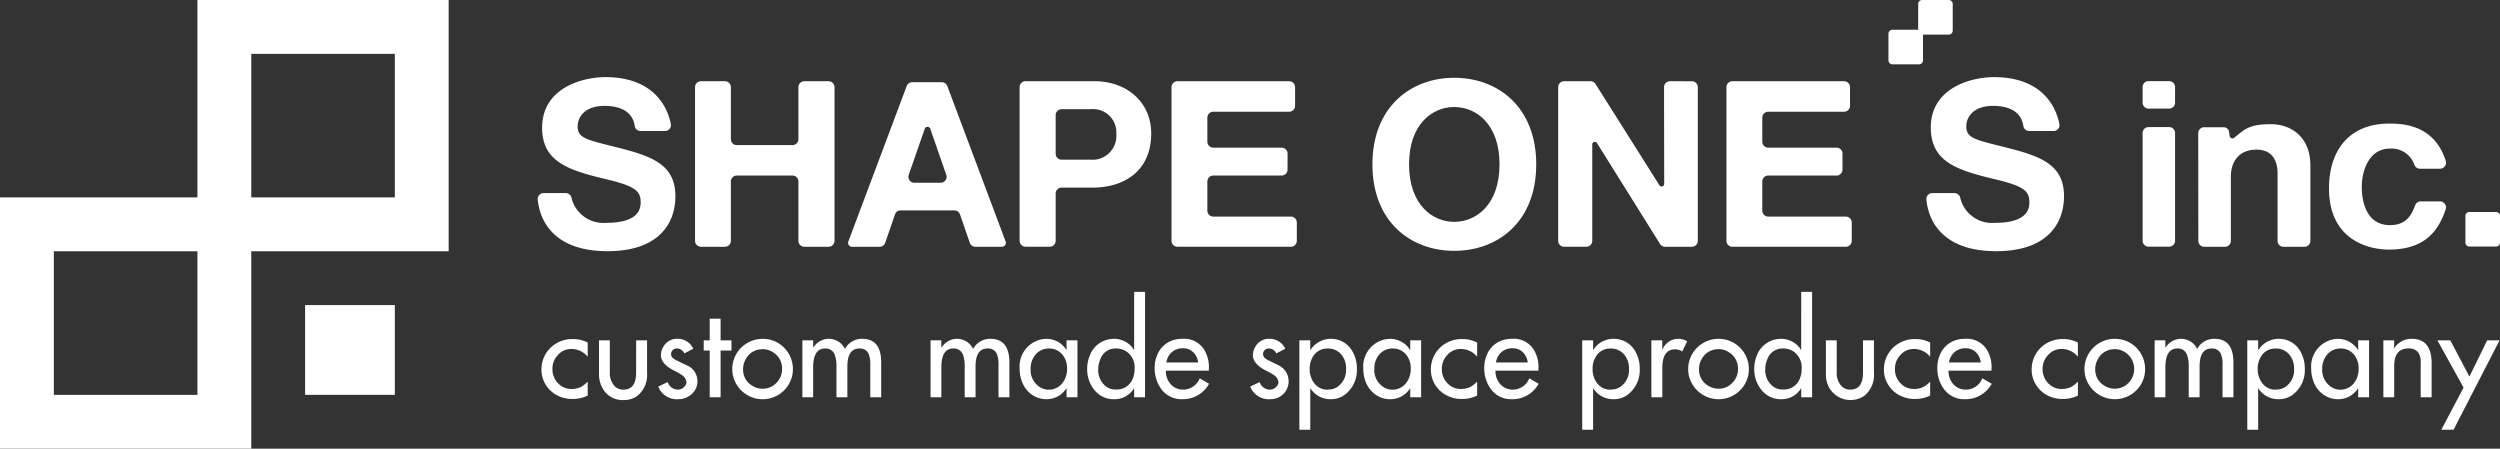 <?xml version="1.0" encoding="UTF-8"?> <svg xmlns="http://www.w3.org/2000/svg" xmlns:xlink="http://www.w3.org/1999/xlink" id="グループ_2912" data-name="グループ 2912" width="379.068" height="68.031" viewBox="0 0 379.068 68.031"><rect x="0" y="0" width="379.068" height="68.031" fill="#333333" stroke="none"/><defs><clipPath id="clip-path"><rect id="長方形_7583" data-name="長方形 7583" width="379.068" height="68.031" transform="translate(0 0)" fill="none"></rect></clipPath></defs><path id="パス_2904" data-name="パス 2904" d="M8.166,38.1H29.935V59.869H8.166ZM38.1,8.165H59.867V29.934H38.1ZM29.935,0V29.934H0v38.1H38.1V38.1H68.031V0Z" fill="#fff"></path><rect id="長方形_7581" data-name="長方形 7581" width="13.605" height="13.609" transform="translate(46.262 46.26)" fill="#fff"></rect><g id="グループ_2911" data-name="グループ 2911"><g id="グループ_2910" data-name="グループ 2910" clip-path="url(#clip-path)"><path id="パス_2905" data-name="パス 2905" d="M325.778,12.3a.9.9,0,0,0-.9.9v2.366a.9.9,0,0,0,.9.9H328.9a.9.9,0,0,0,.9-.9V13.2a.9.9,0,0,0-.9-.9Z" fill="#fff"></path><path id="パス_2906" data-name="パス 2906" d="M325.778,19.272a.9.9,0,0,0-.9.9V36.5a.909.909,0,0,0,.9.9H328.9a.9.9,0,0,0,.9-.9V20.17a.9.9,0,0,0-.9-.9Z" fill="#fff"></path><path id="パス_2907" data-name="パス 2907" d="M338.748,20.908a.439.439,0,0,1-.672-.257L338,20.1a.837.837,0,0,0-.9-.807h-2.888a.9.9,0,0,0-.9.9l.016,16.331a.9.9,0,0,0,.9.9h3.126a.9.9,0,0,0,.907-.9V26.8c0-2.607,1.514-4.112,3.859-4.112,2.6,0,3.221,1.909,3.221,3.607V36.523a.9.9,0,0,0,.907.9h3.168a.9.9,0,0,0,.9-.9V25.072c0-4.229-2.85-6.241-5.988-6.241-3.379,0-4,.81-5.592,2.077" fill="#fff"></path><path id="パス_2908" data-name="パス 2908" d="M353.141,28.563c0,8.166,6.484,9.281,9.027,9.281,4.536,0,7.274-1.85,8.664-6.108a.911.911,0,0,0-.855-1.2h-2.926a.889.889,0,0,0-.84.562c-.644,1.847-1.629,3.038-3.82,3.038-3.951,0-4.281-4.321-4.281-5.774,0-2.712,1.241-5.829,4.242-5.829a3.661,3.661,0,0,1,3.746,2.482.9.9,0,0,0,.83.565h3.053a.914.914,0,0,0,.864-1.181c-1.717-5.4-6.327-5.66-8.566-5.66-6.145,0-9.138,4.133-9.138,9.821" fill="#fff"></path><path id="パス_2909" data-name="パス 2909" d="M82.2,19.357c0,5.247,4.088,6.477,9.859,7.854,4.516,1.079,5.083,1.869,5.083,3.516,0,2.9-3.672,3.063-5.253,3.063a4.958,4.958,0,0,1-5.234-3.815.9.9,0,0,0-.869-.7H82.431a.9.9,0,0,0-.9.976c.215,2.3,1.654,7.878,10.687,7.835,7.665-.037,10.19-4.193,10.19-8.343,0-4.837-3.643-6.066-8.707-7.36-4.76-1.2-6.108-1.4-6.108-3.223,0-1.474,1.163-3.237,4.428-3.1,3.354.134,4.083,1.966,4.217,3.038a.9.9,0,0,0,.9.769h3.694a.9.9,0,0,0,.884-1.078c-.443-2.2-2.251-6.988-9.722-7.095h-.161c-3.652,0-9.628,1.706-9.628,7.663" fill="#fff"></path><path id="パス_2910" data-name="パス 2910" d="M292.766,19.357c0,5.247,4.09,6.477,9.86,7.854,4.512,1.079,5.083,1.869,5.083,3.516,0,2.9-3.676,3.063-5.257,3.063a4.944,4.944,0,0,1-5.229-3.815.917.917,0,0,0-.875-.7h-3.355a.893.893,0,0,0-.9.976c.2,2.3,1.653,7.878,10.684,7.835,7.656-.037,10.183-4.193,10.183-8.343,0-4.837-3.637-6.066-8.7-7.36-4.768-1.2-6.117-1.4-6.117-3.223,0-1.474,1.17-3.237,4.427-3.1,3.35.134,4.084,1.966,4.224,3.038a.9.9,0,0,0,.89.769h3.69a.9.9,0,0,0,.885-1.078c-.439-2.2-2.25-6.988-9.716-7.095h-.164c-3.655,0-9.623,1.706-9.623,7.663" fill="#fff"></path><path id="パス_2911" data-name="パス 2911" d="M121.961,12.316a.9.9,0,0,0-.9.9V21.1a.9.9,0,0,1-.9.9h-8.449a.893.893,0,0,1-.89-.9V13.217a.9.9,0,0,0-.909-.9h-3.625a.9.9,0,0,0-.9.9v23.3a.9.9,0,0,0,.9.9h3.625a.9.9,0,0,0,.909-.9v-9a.894.894,0,0,1,.89-.9h8.449a.9.9,0,0,1,.9.9v9a.9.9,0,0,0,.9.9h3.67a.9.9,0,0,0,.905-.9v-23.3a.9.9,0,0,0-.905-.9Z" fill="#fff"></path><path id="パス_2912" data-name="パス 2912" d="M160.068,23.311V17.467a.9.9,0,0,1,.9-.907h4.371a3.55,3.55,0,0,1,3.928,3.814,3.614,3.614,0,0,1-3.928,3.836h-4.371a.9.9,0,0,1-.9-.9m-4.568-11a.9.9,0,0,0-.9.9v23.3a.9.9,0,0,0,.9.9h3.668a.9.9,0,0,0,.9-.9V29.345a.9.9,0,0,1,.9-.9h4.705c4.789,0,8.881-2.515,8.881-8.219,0-4.641-3.6-7.91-8.608-7.91Z" fill="#fff"></path><path id="パス_2913" data-name="パス 2913" d="M178.533,12.316a.9.9,0,0,0-.9.9v23.3a.9.9,0,0,0,.9.9h17.2a.9.9,0,0,0,.9-.9V33.742a.9.9,0,0,0-.9-.9H183.97a.9.9,0,0,1-.9-.9V27.518a.9.9,0,0,1,.9-.9h10.359a.9.9,0,0,0,.9-.9V23.29a.9.9,0,0,0-.9-.9H183.97a.9.9,0,0,1-.9-.9V17.841a.9.9,0,0,1,.9-.9h11.5a.9.9,0,0,0,.9-.9V13.217a.9.9,0,0,0-.9-.9Z" fill="#fff"></path><path id="パス_2914" data-name="パス 2914" d="M262.676,12.316a.9.9,0,0,0-.9.9v23.3a.9.9,0,0,0,.9.9h17.2a.9.9,0,0,0,.9-.9V33.742a.9.9,0,0,0-.9-.9H268.113a.9.9,0,0,1-.9-.9V27.518a.9.9,0,0,1,.9-.9h10.36a.9.9,0,0,0,.9-.9V23.29a.9.9,0,0,0-.9-.9h-10.36a.9.9,0,0,1-.9-.9V17.841a.9.9,0,0,1,.9-.9h11.495a.9.9,0,0,0,.906-.9V13.217a.9.9,0,0,0-.906-.9Z" fill="#fff"></path><path id="パス_2915" data-name="パス 2915" d="M253.214,12.316a.9.9,0,0,0-.9.9l.024,14.668a.39.39,0,0,1-.723.209L241.928,12.74a.892.892,0,0,0-.765-.424h-4a.9.9,0,0,0-.9.9v23.3a.9.9,0,0,0,.9.9h3.36a.9.9,0,0,0,.908-.9V21.9a.388.388,0,0,1,.717-.208l9.56,15.3a.905.905,0,0,0,.764.426h4.054a.9.9,0,0,0,.908-.9v-23.3a.905.905,0,0,0-.908-.9Z" fill="#fff"></path><path id="パス_2916" data-name="パス 2916" d="M213.653,24.916c0-6.131,3.569-8.692,6.842-8.692,3.3,0,6.873,2.561,6.873,8.692,0,6.189-3.6,8.724-6.873,8.724-3.24,0-6.842-2.535-6.842-8.724m-5.557,0c0,8.7,5.789,13.117,12.4,13.117,6.65,0,12.439-4.413,12.439-13.117,0-8.672-5.789-13.122-12.439-13.122-6.606,0-12.4,4.45-12.4,13.122" fill="#fff"></path><path id="パス_2917" data-name="パス 2917" d="M137.788,26.51l2.429-6.978a.441.441,0,0,1,.838,0l2.425,6.978a.9.9,0,0,1-.843,1.2h-4a.9.9,0,0,1-.848-1.2m.536-14.044a.893.893,0,0,0-.848.588L128.638,36.6a.6.6,0,0,0,.551.823h4.182a.892.892,0,0,0,.844-.6l1.5-4.325a.876.876,0,0,1,.832-.594h8.165a.888.888,0,0,1,.84.594l1.5,4.321a.887.887,0,0,0,.843.6h4.024a.6.6,0,0,0,.554-.823l-8.834-23.543a.9.9,0,0,0-.841-.588Z" fill="#fff"></path><path id="長方形_7582" data-name="長方形 7582" d="M.6,0H4.644a.6.6,0,0,1,.6.6V4.638a.6.6,0,0,1-.6.6H.6a.6.6,0,0,1-.6-.6V.6A.6.6,0,0,1,.6,0Z" transform="translate(373.825 32.143)" fill="#fff"></path><path id="パス_2918" data-name="パス 2918" d="M295.484,0h-4.041a.594.594,0,0,0-.594.6V4.51h-3.908a.6.6,0,0,0-.6.6v4.04a.6.6,0,0,0,.6.6h4.039a.6.6,0,0,0,.6-.6V5.242h3.907a.6.6,0,0,0,.6-.6V.6a.606.606,0,0,0-.6-.6" fill="#fff"></path><path id="パス_2919" data-name="パス 2919" d="M89.111,57.865v2.111a5.108,5.108,0,0,1-2.335.518,4.869,4.869,0,0,1-2.308-.555,4.4,4.4,0,0,1-1.726-1.611,4.28,4.28,0,0,1-.639-2.305,4.527,4.527,0,0,1,2.342-4.013,4.68,4.68,0,0,1,2.331-.6,4.841,4.841,0,0,1,2.335.531v2.153a3.146,3.146,0,0,0-2.535-1.178,2.625,2.625,0,0,0-1.971.9,2.926,2.926,0,0,0-.838,2.041,3.031,3.031,0,0,0,1.311,2.651,2.683,2.683,0,0,0,1.553.47A3.2,3.2,0,0,0,88,58.709a4.251,4.251,0,0,0,1.111-.844" fill="#fff"></path><path id="パス_2920" data-name="パス 2920" d="M96.457,51.607h1.656v4.965a4.021,4.021,0,0,1-1.543,3.5,3.389,3.389,0,0,1-2.043.584,3.429,3.429,0,0,1-3.208-1.877,4.258,4.258,0,0,1-.493-2.059V51.607h1.637V56.5a2.925,2.925,0,0,0,.5,1.757,1.772,1.772,0,0,0,1.56.821q1.929,0,1.93-2.578Z" fill="#fff"></path><path id="パス_2921" data-name="パス 2921" d="M103.758,53.587a1.2,1.2,0,0,0-1.123-.746.828.828,0,0,0-.627.244.872.872,0,0,0-.258.639c0,.343.262.634.776.89l1.449.711a2.619,2.619,0,0,1,.379,4.8,2.717,2.717,0,0,1-1.425.4,3.033,3.033,0,0,1-3.122-1.91l1.435-.683a1.623,1.623,0,0,0,1.543,1.142,1.37,1.37,0,0,0,.836-.291,1.275,1.275,0,0,0,.469-.744,1.4,1.4,0,0,0-.667-1.146,4.971,4.971,0,0,0-.64-.4l-.641-.332c-1.286-.668-1.933-1.445-1.933-2.334a2.42,2.42,0,0,1,.326-1.158,2.344,2.344,0,0,1,2.215-1.3,2.6,2.6,0,0,1,2.369,1.508Z" fill="#fff"></path><path id="パス_2922" data-name="パス 2922" d="M107.611,51.607V48.32h1.65v3.287h1.65V53.15h-1.65v7.088h-1.65V53.15h-.91V51.607Z" fill="#fff"></path><path id="パス_2923" data-name="パス 2923" d="M115.627,51.375a4.592,4.592,0,0,1,2.3.6,4.6,4.6,0,0,1,2.3,4,4.446,4.446,0,0,1-.615,2.273,4.59,4.59,0,0,1-1.668,1.67,4.614,4.614,0,0,1-6.286-1.666,4.409,4.409,0,0,1-.622-2.277,4.5,4.5,0,0,1,.609-2.3,4.567,4.567,0,0,1,1.7-1.688,4.511,4.511,0,0,1,2.29-.607m0,1.576a2.8,2.8,0,0,0-2.561,1.5,3.006,3.006,0,0,0-.4,1.516,2.787,2.787,0,0,0,1.482,2.568,2.892,2.892,0,0,0,1.482.4,2.8,2.8,0,0,0,2.077-.877,2.888,2.888,0,0,0,.868-2.1,2.856,2.856,0,0,0-1.472-2.61,2.73,2.73,0,0,0-1.473-.41" fill="#fff"></path><path id="パス_2924" data-name="パス 2924" d="M123.3,51.607v1.086h.031a2.713,2.713,0,0,1,1.248-1.08,2.383,2.383,0,0,1,1.053-.238,2.7,2.7,0,0,1,2.486,1.541,2.881,2.881,0,0,1,2.633-1.541q2.86,0,2.862,3.582v5.281h-1.653V55.306a4.132,4.132,0,0,0-.265-1.687,1.408,1.408,0,0,0-1.381-.778q-1.826,0-1.828,2.725v4.672H126.83v-4.6a5.019,5.019,0,0,0-.268-1.871,1.451,1.451,0,0,0-1.46-.928c-1.2,0-1.805.954-1.805,2.872v4.525h-1.635V51.607Z" fill="#fff"></path><path id="パス_2925" data-name="パス 2925" d="M142.732,51.607v1.086h.037a2.733,2.733,0,0,1,1.246-1.08,2.368,2.368,0,0,1,1.053-.238,2.7,2.7,0,0,1,2.485,1.541,2.878,2.878,0,0,1,2.632-1.541q2.862,0,2.866,3.582v5.281H151.4V55.306a4.035,4.035,0,0,0-.27-1.687,1.408,1.408,0,0,0-1.382-.778q-1.829,0-1.827,2.725v4.672h-1.648v-4.6a5.068,5.068,0,0,0-.266-1.871,1.463,1.463,0,0,0-1.472-.928c-1.2,0-1.8.954-1.8,2.872v4.525H141.1V51.607Z" fill="#fff"></path><path id="パス_2926" data-name="パス 2926" d="M161.723,51.607h1.651v8.631h-1.651v-1.4a3.559,3.559,0,0,1-2.981,1.694,3.834,3.834,0,0,1-1.679-.35,3.973,3.973,0,0,1-1.856-1.765,5.243,5.243,0,0,1-.6-2.526,4.187,4.187,0,0,1,2.114-3.986,4.085,4.085,0,0,1,2.021-.527,3.382,3.382,0,0,1,1.024.177,3.436,3.436,0,0,1,1.957,1.563Zm.072,4.248a3.164,3.164,0,0,0-.736-2.123,2.549,2.549,0,0,0-2.013-.891,2.615,2.615,0,0,0-2.353,1.4,3.139,3.139,0,0,0-.421,1.65,3.054,3.054,0,0,0,1.382,2.793,2.347,2.347,0,0,0,1.284.4,2.572,2.572,0,0,0,2.121-.965,3.415,3.415,0,0,0,.736-2.258" fill="#fff"></path><path id="パス_2927" data-name="パス 2927" d="M171.967,44.251h1.652V60.238h-1.652v-1.4a3.405,3.405,0,0,1-2.947,1.694,3.733,3.733,0,0,1-3.169-1.516A4.88,4.88,0,0,1,164.844,56a5.387,5.387,0,0,1,.506-2.347,3.861,3.861,0,0,1,1.607-1.762,4,4,0,0,1,1.994-.52,3.5,3.5,0,0,1,1.748.483,3.1,3.1,0,0,1,1.268,1.258Zm.07,11.719a2.931,2.931,0,0,0-1.333-2.738,2.854,2.854,0,0,0-1.487-.391,2.421,2.421,0,0,0-2.4,1.678,3.87,3.87,0,0,0-.3,1.484,3.176,3.176,0,0,0,1.1,2.535,2.333,2.333,0,0,0,1.561.518,2.562,2.562,0,0,0,2.558-1.6,3.668,3.668,0,0,0,.3-1.482" fill="#fff"></path><path id="パス_2928" data-name="パス 2928" d="M181.906,57.361l1.418.828a4.493,4.493,0,0,1-4.064,2.34,3.8,3.8,0,0,1-3.048-1.363,5.343,5.343,0,0,1-1.13-3.564,4.511,4.511,0,0,1,.342-1.661,3.838,3.838,0,0,1,2.11-2.236,4.346,4.346,0,0,1,1.726-.33,3.571,3.571,0,0,1,3.644,2.281,4.873,4.873,0,0,1,.4,2.035l-.016.514h-6.512a2.955,2.955,0,0,0,.711,2.025,2.506,2.506,0,0,0,1.959.848,2.693,2.693,0,0,0,2.459-1.717m-.234-2.4a2.581,2.581,0,0,0-.728-1.537,2.144,2.144,0,0,0-1.571-.617,2.484,2.484,0,0,0-1.676.578,2.559,2.559,0,0,0-.846,1.576Z" fill="#fff"></path><path id="パス_2929" data-name="パス 2929" d="M193.516,53.587a1.2,1.2,0,0,0-1.123-.746.836.836,0,0,0-.633.244.9.9,0,0,0-.246.639c0,.343.257.634.77.89l1.452.711a2.706,2.706,0,0,1-1.046,5.2,3.037,3.037,0,0,1-3.127-1.91L191,57.935a1.627,1.627,0,0,0,1.547,1.142,1.332,1.332,0,0,0,.83-.291,1.283,1.283,0,0,0,.474-.744,1.4,1.4,0,0,0-.666-1.146,4.629,4.629,0,0,0-.647-.4l-.636-.332q-1.937-1-1.934-2.334a2.466,2.466,0,0,1,.326-1.158,2.337,2.337,0,0,1,2.217-1.3,2.6,2.6,0,0,1,2.37,1.508Z" fill="#fff"></path><path id="パス_2930" data-name="パス 2930" d="M198.67,51.607v1.437h.051a3.647,3.647,0,0,1,2.966-1.67,3.714,3.714,0,0,1,3.5,2.137,4.947,4.947,0,0,1,.551,2.377,4.647,4.647,0,0,1-1.852,3.979,3.454,3.454,0,0,1-2.107.662,3.541,3.541,0,0,1-3.107-1.694v6.328h-1.651V51.607Zm5.439,4.326a3.274,3.274,0,0,0-.733-2.188,2.626,2.626,0,0,0-2.1-.9,2.5,2.5,0,0,0-2.29,1.4,3.327,3.327,0,0,0-.4,1.65,3.5,3.5,0,0,0,.7,2.223,2.468,2.468,0,0,0,2.055.967l.073-.022a2.359,2.359,0,0,0,1.432-.449,3.068,3.068,0,0,0,1.252-2.674" fill="#fff"></path><path id="パス_2931" data-name="パス 2931" d="M213.832,51.607h1.65v8.631h-1.65v-1.4a3.552,3.552,0,0,1-2.979,1.694,3.828,3.828,0,0,1-1.677-.35,4,4,0,0,1-1.862-1.765,5.265,5.265,0,0,1-.6-2.526,4.185,4.185,0,0,1,2.119-3.986,4.072,4.072,0,0,1,2.019-.527,3.357,3.357,0,0,1,1.024.177,3.412,3.412,0,0,1,1.955,1.563Zm.076,4.248a3.174,3.174,0,0,0-.736-2.123,2.555,2.555,0,0,0-2.016-.891,2.616,2.616,0,0,0-2.353,1.4,3.185,3.185,0,0,0-.418,1.65,3.05,3.05,0,0,0,1.381,2.793,2.344,2.344,0,0,0,1.28.4,2.582,2.582,0,0,0,2.126-.965,3.426,3.426,0,0,0,.736-2.258" fill="#fff"></path><path id="パス_2932" data-name="パス 2932" d="M223.975,57.865v2.111a5.127,5.127,0,0,1-2.336.518,4.877,4.877,0,0,1-2.31-.555,4.427,4.427,0,0,1-1.733-1.611,4.359,4.359,0,0,1-.637-2.305,4.544,4.544,0,0,1,.621-2.33,4.494,4.494,0,0,1,1.72-1.683,4.721,4.721,0,0,1,2.339-.6,4.872,4.872,0,0,1,2.336.531v2.153a3.18,3.18,0,0,0-2.541-1.178,2.635,2.635,0,0,0-1.969.9,2.926,2.926,0,0,0-.838,2.041,3.011,3.011,0,0,0,1.312,2.651,2.656,2.656,0,0,0,1.552.47,3.233,3.233,0,0,0,1.373-.267,4.284,4.284,0,0,0,1.111-.844" fill="#fff"></path><path id="パス_2933" data-name="パス 2933" d="M231.88,57.361l1.418.828a4.489,4.489,0,0,1-4.066,2.34,3.79,3.79,0,0,1-3.044-1.363,5.286,5.286,0,0,1-1.131-3.564,4.608,4.608,0,0,1,.339-1.661,3.836,3.836,0,0,1,2.114-2.236,4.313,4.313,0,0,1,1.722-.33,3.569,3.569,0,0,1,3.646,2.281,4.892,4.892,0,0,1,.4,2.035l-.021.514h-6.5a2.913,2.913,0,0,0,.712,2.025,2.486,2.486,0,0,0,1.952.848,2.69,2.69,0,0,0,2.461-1.717m-.232-2.4a2.611,2.611,0,0,0-.729-1.537,2.136,2.136,0,0,0-1.569-.617,2.5,2.5,0,0,0-1.683.578,2.58,2.58,0,0,0-.838,1.576Z" fill="#fff"></path><path id="パス_2934" data-name="パス 2934" d="M241.56,51.607v1.437h.055a3.2,3.2,0,0,1,1.678-1.4,3.262,3.262,0,0,1,1.282-.27,3.715,3.715,0,0,1,3.5,2.137,4.948,4.948,0,0,1,.553,2.377,4.643,4.643,0,0,1-1.854,3.979,3.439,3.439,0,0,1-2.107.662,3.544,3.544,0,0,1-3.108-1.694v6.328h-1.652V51.607ZM247,55.933a3.27,3.27,0,0,0-.734-2.188,2.639,2.639,0,0,0-2.1-.9,2.486,2.486,0,0,0-2.285,1.4,3.254,3.254,0,0,0-.4,1.65,3.46,3.46,0,0,0,.7,2.223,2.47,2.47,0,0,0,2.056.967l.071-.022a2.382,2.382,0,0,0,1.434-.449A3.077,3.077,0,0,0,247,55.933" fill="#fff"></path><path id="パス_2935" data-name="パス 2935" d="M252.047,51.607v1.475a2.574,2.574,0,0,1,3.774-1.325l-.756,1.547a1.736,1.736,0,0,0-1.1-.332c-1.276,0-1.915.957-1.915,2.883v4.383h-1.654V51.607Z" fill="#fff"></path><path id="パス_2936" data-name="パス 2936" d="M260.58,51.375a4.563,4.563,0,0,1,2.289.6,4.586,4.586,0,0,1,2.305,4,4.441,4.441,0,0,1-.61,2.273,4.635,4.635,0,0,1-1.682,1.67,4.6,4.6,0,0,1-4.591,0,4.581,4.581,0,0,1-1.69-1.67,4.4,4.4,0,0,1-.625-2.277,4.484,4.484,0,0,1,.616-2.3,4.557,4.557,0,0,1,1.7-1.688,4.51,4.51,0,0,1,2.289-.607m0,1.576a2.8,2.8,0,0,0-2.564,1.5,2.984,2.984,0,0,0-.4,1.516,2.787,2.787,0,0,0,1.48,2.568,2.908,2.908,0,0,0,1.485.4,2.811,2.811,0,0,0,2.078-.877,2.9,2.9,0,0,0,.865-2.1,2.852,2.852,0,0,0-1.478-2.61,2.7,2.7,0,0,0-1.465-.41" fill="#fff"></path><path id="パス_2937" data-name="パス 2937" d="M273.112,44.251h1.651V60.238h-1.651v-1.4a3.394,3.394,0,0,1-2.942,1.694A3.715,3.715,0,0,1,267,59.013,4.888,4.888,0,0,1,265.991,56a5.4,5.4,0,0,1,.5-2.347,3.834,3.834,0,0,1,1.607-1.762,4.011,4.011,0,0,1,1.993-.52,3.533,3.533,0,0,1,1.752.483,3.141,3.141,0,0,1,1.266,1.258Zm.067,11.719a2.929,2.929,0,0,0-1.333-2.738,2.845,2.845,0,0,0-1.488-.391,2.435,2.435,0,0,0-2.4,1.678,3.926,3.926,0,0,0-.3,1.484,3.144,3.144,0,0,0,1.112,2.535,2.292,2.292,0,0,0,1.556.518,2.575,2.575,0,0,0,2.558-1.6,3.679,3.679,0,0,0,.295-1.482" fill="#fff"></path><path id="パス_2938" data-name="パス 2938" d="M282.483,51.607h1.659v4.965a4.027,4.027,0,0,1-1.539,3.5,3.744,3.744,0,0,1-5.254-1.293,4.214,4.214,0,0,1-.494-2.059V51.607h1.64V56.5a2.958,2.958,0,0,0,.5,1.757,1.772,1.772,0,0,0,1.558.821q1.926,0,1.928-2.578Z" fill="#fff"></path><path id="パス_2939" data-name="パス 2939" d="M292.664,57.865v2.111a5.074,5.074,0,0,1-2.334.518,4.849,4.849,0,0,1-2.3-.555,4.387,4.387,0,0,1-1.733-1.611,4.293,4.293,0,0,1-.644-2.305A4.559,4.559,0,0,1,288,52.01a4.676,4.676,0,0,1,2.332-.6,4.818,4.818,0,0,1,2.334.531v2.153a3.157,3.157,0,0,0-2.535-1.178,2.618,2.618,0,0,0-1.964.9,2.9,2.9,0,0,0-.838,2.041,3.016,3.016,0,0,0,1.3,2.651,2.686,2.686,0,0,0,1.551.47,3.211,3.211,0,0,0,1.373-.267,4.089,4.089,0,0,0,1.109-.844" fill="#fff"></path><path id="パス_2940" data-name="パス 2940" d="M300.576,57.361l1.42.828a4.5,4.5,0,0,1-4.068,2.34,3.794,3.794,0,0,1-3.044-1.363,5.306,5.306,0,0,1-1.129-3.564,4.523,4.523,0,0,1,.338-1.661,3.844,3.844,0,0,1,2.112-2.236,4.332,4.332,0,0,1,1.723-.33,3.574,3.574,0,0,1,3.65,2.281,4.908,4.908,0,0,1,.4,2.035l-.02.514h-6.51a2.939,2.939,0,0,0,.709,2.025,2.5,2.5,0,0,0,1.957.848,2.681,2.681,0,0,0,2.459-1.717m-.235-2.4a2.6,2.6,0,0,0-.724-1.537,2.14,2.14,0,0,0-1.572-.617,2.459,2.459,0,0,0-1.674.578,2.56,2.56,0,0,0-.847,1.576Z" fill="#fff"></path><path id="パス_2941" data-name="パス 2941" d="M315.065,57.865v2.111a5.081,5.081,0,0,1-2.328.518,4.845,4.845,0,0,1-2.31-.555,4.419,4.419,0,0,1-1.725-1.611,4.26,4.26,0,0,1-.646-2.305,4.58,4.58,0,0,1,.617-2.33A4.5,4.5,0,0,1,310.4,52.01a4.681,4.681,0,0,1,2.335-.6,4.823,4.823,0,0,1,2.328.531v2.153a3.144,3.144,0,0,0-2.531-1.178,2.629,2.629,0,0,0-1.97.9,2.92,2.92,0,0,0-.844,2.041,3.01,3.01,0,0,0,1.316,2.651,2.672,2.672,0,0,0,1.55.47,3.222,3.222,0,0,0,1.374-.267,4.157,4.157,0,0,0,1.105-.844" fill="#fff"></path><path id="パス_2942" data-name="パス 2942" d="M320.659,51.375a4.6,4.6,0,0,1,2.3.6,4.5,4.5,0,0,1,1.679,1.674,4.554,4.554,0,0,1,.618,2.325,4.412,4.412,0,0,1-.61,2.273,4.589,4.589,0,0,1-1.679,1.67,4.6,4.6,0,0,1-4.588,0,4.592,4.592,0,0,1-1.694-1.67,4.38,4.38,0,0,1-.621-2.277,4.452,4.452,0,0,1,.612-2.3,4.554,4.554,0,0,1,1.7-1.688,4.488,4.488,0,0,1,2.28-.607m0,1.576a2.783,2.783,0,0,0-2.554,1.5,2.941,2.941,0,0,0-.407,1.516,2.8,2.8,0,0,0,1.481,2.568,2.909,2.909,0,0,0,1.48.4,2.815,2.815,0,0,0,2.084-.877,3.016,3.016,0,0,0-.61-4.705,2.731,2.731,0,0,0-1.474-.41" fill="#fff"></path><path id="パス_2943" data-name="パス 2943" d="M328.33,51.607v1.086h.035a2.719,2.719,0,0,1,1.248-1.08,2.384,2.384,0,0,1,1.054-.238,2.709,2.709,0,0,1,2.485,1.541,2.881,2.881,0,0,1,2.631-1.541q2.865,0,2.864,3.582v5.281h-1.652V55.306a4.038,4.038,0,0,0-.269-1.687,1.4,1.4,0,0,0-1.386-.778q-1.822,0-1.823,2.725v4.672h-1.648v-4.6a4.9,4.9,0,0,0-.273-1.871,1.442,1.442,0,0,0-1.459-.928c-1.2,0-1.807.954-1.807,2.872v4.525H326.7V51.607Z" fill="#fff"></path><path id="パス_2944" data-name="パス 2944" d="M342.4,51.607v1.437h.052a3.644,3.644,0,0,1,2.965-1.67,3.723,3.723,0,0,1,3.505,2.137,5.052,5.052,0,0,1,.548,2.377,4.639,4.639,0,0,1-1.852,3.979,3.453,3.453,0,0,1-2.111.662,3.547,3.547,0,0,1-3.107-1.694v6.328h-1.65V51.607Zm5.447,4.326a3.248,3.248,0,0,0-.741-2.188,2.611,2.611,0,0,0-2.09-.9,2.486,2.486,0,0,0-2.29,1.4,3.233,3.233,0,0,0-.394,1.65,3.494,3.494,0,0,0,.7,2.223,2.465,2.465,0,0,0,2.053.967l.078-.022a2.388,2.388,0,0,0,1.434-.449,3.069,3.069,0,0,0,1.25-2.674" fill="#fff"></path><path id="パス_2945" data-name="パス 2945" d="M357.564,51.607h1.651v8.631h-1.651v-1.4a3.558,3.558,0,0,1-2.984,1.694,3.833,3.833,0,0,1-1.676-.35,3.971,3.971,0,0,1-1.855-1.765,5.258,5.258,0,0,1-.607-2.526,4.186,4.186,0,0,1,2.125-3.986,4.061,4.061,0,0,1,2.013-.527,3.57,3.57,0,0,1,2.984,1.74Zm.067,4.248a3.184,3.184,0,0,0-.729-2.123,2.55,2.55,0,0,0-2.017-.891,2.614,2.614,0,0,0-2.35,1.4,3.159,3.159,0,0,0-.425,1.65,3.053,3.053,0,0,0,1.389,2.793,2.337,2.337,0,0,0,1.277.4,2.572,2.572,0,0,0,2.126-.965,3.438,3.438,0,0,0,.729-2.258" fill="#fff"></path><path id="パス_2946" data-name="パス 2946" d="M361.381,51.607h1.639v1.234a3.018,3.018,0,0,1,2.672-1.466q3,0,3.007,3.685v5.178h-1.657V55.031a2.646,2.646,0,0,0-.384-1.611,1.766,1.766,0,0,0-1.5-.579c-1.42,0-2.133.889-2.133,2.678v4.719h-1.639Z" fill="#fff"></path><path id="パス_2947" data-name="パス 2947" d="M373.541,58.763l-3.962-7.156h1.954l2.9,5.494,2.69-5.494H379l-6.975,13.556h-1.853Z" fill="#fff"></path></g></g></svg> 